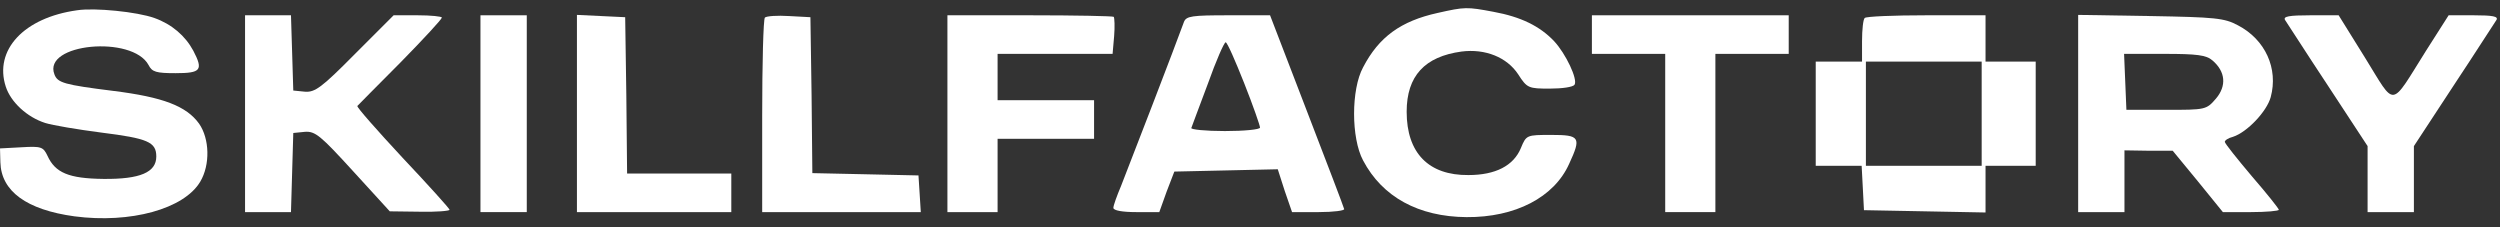 <svg width="220" height="20" viewBox="0 0 220 20" fill="none" xmlns="http://www.w3.org/2000/svg">
<rect x="0" y="0" width="220" height="20" fill="#333333" stroke="none"/>
<path d="M6.792 0.903C2.106 1.549 -0.543 4.401 0.509 7.628C0.951 8.986 2.377 10.31 3.973 10.82C4.619 11.024 6.826 11.397 8.932 11.669C12.973 12.178 13.754 12.484 13.754 13.774C13.754 15.167 12.328 15.778 9.101 15.744C6.045 15.71 4.856 15.201 4.177 13.707C3.804 12.925 3.634 12.857 1.902 12.959L0 13.061L0.034 14.284C0.102 16.831 2.343 18.461 6.554 19.038C11.479 19.684 16.199 18.393 17.625 15.982C18.509 14.488 18.441 12.212 17.524 10.888C16.403 9.326 14.331 8.545 9.984 8.001C5.637 7.458 5.06 7.288 4.788 6.541C3.736 3.824 11.649 3.077 13.075 5.726C13.38 6.337 13.754 6.439 15.452 6.439C17.693 6.439 17.897 6.167 17.014 4.469C16.301 3.145 15.112 2.126 13.584 1.583C12.056 1.039 8.354 0.666 6.792 0.903Z" fill="white"/>
<path d="M126.503 1.141C123.277 1.855 121.341 3.247 119.949 5.93C118.896 7.866 118.896 12.145 119.949 14.114C121.647 17.34 124.839 19.073 129.05 19.107C133.329 19.14 136.759 17.375 138.084 14.42C139.17 12.077 139.035 11.873 136.522 11.873C134.348 11.873 134.314 11.873 133.839 13.027C133.193 14.59 131.597 15.405 129.22 15.405C125.722 15.439 123.786 13.469 123.786 9.835C123.786 6.677 125.382 4.979 128.609 4.537C130.714 4.266 132.616 5.047 133.601 6.541C134.382 7.764 134.518 7.798 136.386 7.798C137.472 7.798 138.423 7.662 138.559 7.458C138.865 6.983 137.778 4.707 136.759 3.62C135.503 2.296 133.839 1.481 131.427 1.039C129.084 0.598 128.914 0.598 126.503 1.141Z" fill="white"/>
<path d="M21.564 10.005V18.665H23.602H25.606L25.708 15.167L25.809 11.703L26.828 11.601C27.745 11.533 28.221 11.94 31.073 15.065L34.3 18.597L36.949 18.631C38.375 18.665 39.563 18.563 39.563 18.461C39.563 18.359 37.696 16.287 35.42 13.876C33.179 11.465 31.379 9.427 31.447 9.325C31.515 9.257 33.213 7.525 35.251 5.488C37.254 3.45 38.884 1.684 38.884 1.548C38.884 1.447 37.933 1.345 36.745 1.345H34.639L31.243 4.741C28.289 7.729 27.711 8.137 26.828 8.069L25.809 7.967L25.708 4.639L25.606 1.345H23.602H21.564V10.005Z" fill="white"/>
<path d="M42.281 10.005V18.665H44.319H46.356V10.005V1.345H44.319H42.281V10.005Z" fill="white"/>
<path d="M50.77 10.005V18.665H57.563H64.355V16.966V15.268H59.77H55.185L55.117 8.375L55.016 1.514L52.91 1.413L50.77 1.311V10.005Z" fill="white"/>
<path d="M67.31 1.548C67.174 1.684 67.072 5.59 67.072 10.242V18.665H74.068H81.03L80.928 17.034L80.826 15.438L76.174 15.336L71.487 15.235L71.419 8.375L71.317 1.514L69.45 1.413C68.397 1.345 67.446 1.413 67.31 1.548Z" fill="white"/>
<path d="M83.373 10.005V18.665H85.581H87.788V15.438V12.212H92.033H96.278V10.514V8.816H92.033H87.788V6.778V4.741H92.848H97.908L98.044 3.179C98.112 2.33 98.078 1.582 98.01 1.481C97.942 1.413 94.614 1.345 90.607 1.345H83.373V10.005Z" fill="white"/>
<path d="M104.191 1.922C103.546 3.722 99.199 14.997 98.656 16.355C98.282 17.238 97.977 18.087 97.977 18.291C97.977 18.529 98.792 18.665 99.98 18.665H102.018L102.663 16.865L103.342 15.099L107.893 14.997L112.444 14.895L113.055 16.797L113.7 18.665H116.044C117.368 18.665 118.353 18.529 118.285 18.393C118.251 18.223 116.757 14.318 114.991 9.733L111.765 1.345H108.097C104.905 1.345 104.395 1.413 104.191 1.922ZM109.489 7.322C110.27 9.291 110.882 11.057 110.882 11.227C110.882 11.397 109.489 11.533 107.791 11.533C106.093 11.533 104.769 11.397 104.837 11.261C104.905 11.091 105.55 9.325 106.297 7.356C107.01 5.352 107.723 3.722 107.859 3.722C107.995 3.722 108.708 5.352 109.489 7.322Z" fill="white"/>
<path d="M140.087 3.043V4.741H143.313H146.539V11.703V18.665H148.747H150.954V11.703V4.741H154.181H157.407V3.043V1.345H148.747H140.087V3.043Z" fill="white"/>
<path d="M164.097 1.583C163.961 1.685 163.859 2.601 163.859 3.62V5.42H161.822H159.784V10.005V14.589H161.822H163.825L163.927 16.525L164.029 18.495L169.395 18.597L174.727 18.699V16.627V14.589H176.934H179.142V10.005V5.42H176.934H174.727V3.383V1.345H169.531C166.644 1.345 164.199 1.447 164.097 1.583ZM174.387 10.005V14.589H169.293H164.199V10.005V5.42H169.293H174.387V10.005Z" fill="white"/>
<path d="M182.878 9.971V18.665H184.916H186.953V15.948V13.231L189.093 13.265H191.198L193.406 15.948L195.613 18.665H198.092C199.417 18.665 200.537 18.563 200.537 18.461C200.537 18.359 199.485 17.034 198.16 15.506C196.87 13.978 195.783 12.62 195.783 12.484C195.783 12.348 196.089 12.144 196.496 12.042C197.753 11.635 199.485 9.801 199.824 8.544C200.503 6.031 199.349 3.484 196.938 2.228C195.749 1.582 194.9 1.514 189.263 1.413L182.878 1.311V9.971ZM194.696 5.318C195.851 6.303 195.953 7.559 195.002 8.68C194.153 9.665 194.085 9.665 190.621 9.665H187.123L187.021 7.186L186.919 4.741H190.451C193.338 4.741 194.153 4.843 194.696 5.318Z" fill="white"/>
<path d="M201.08 1.752C201.25 1.99 202.914 4.605 204.85 7.525L208.348 12.857V15.778V18.665H210.386H212.423V15.778V12.857L215.921 7.525C217.857 4.605 219.521 1.99 219.691 1.752C219.861 1.447 219.385 1.345 217.687 1.345H215.48L213.51 4.435C210.284 9.563 210.861 9.495 208.144 5.114L205.801 1.345H203.322C201.42 1.345 200.911 1.447 201.08 1.752Z" fill="white"/>
</svg>
